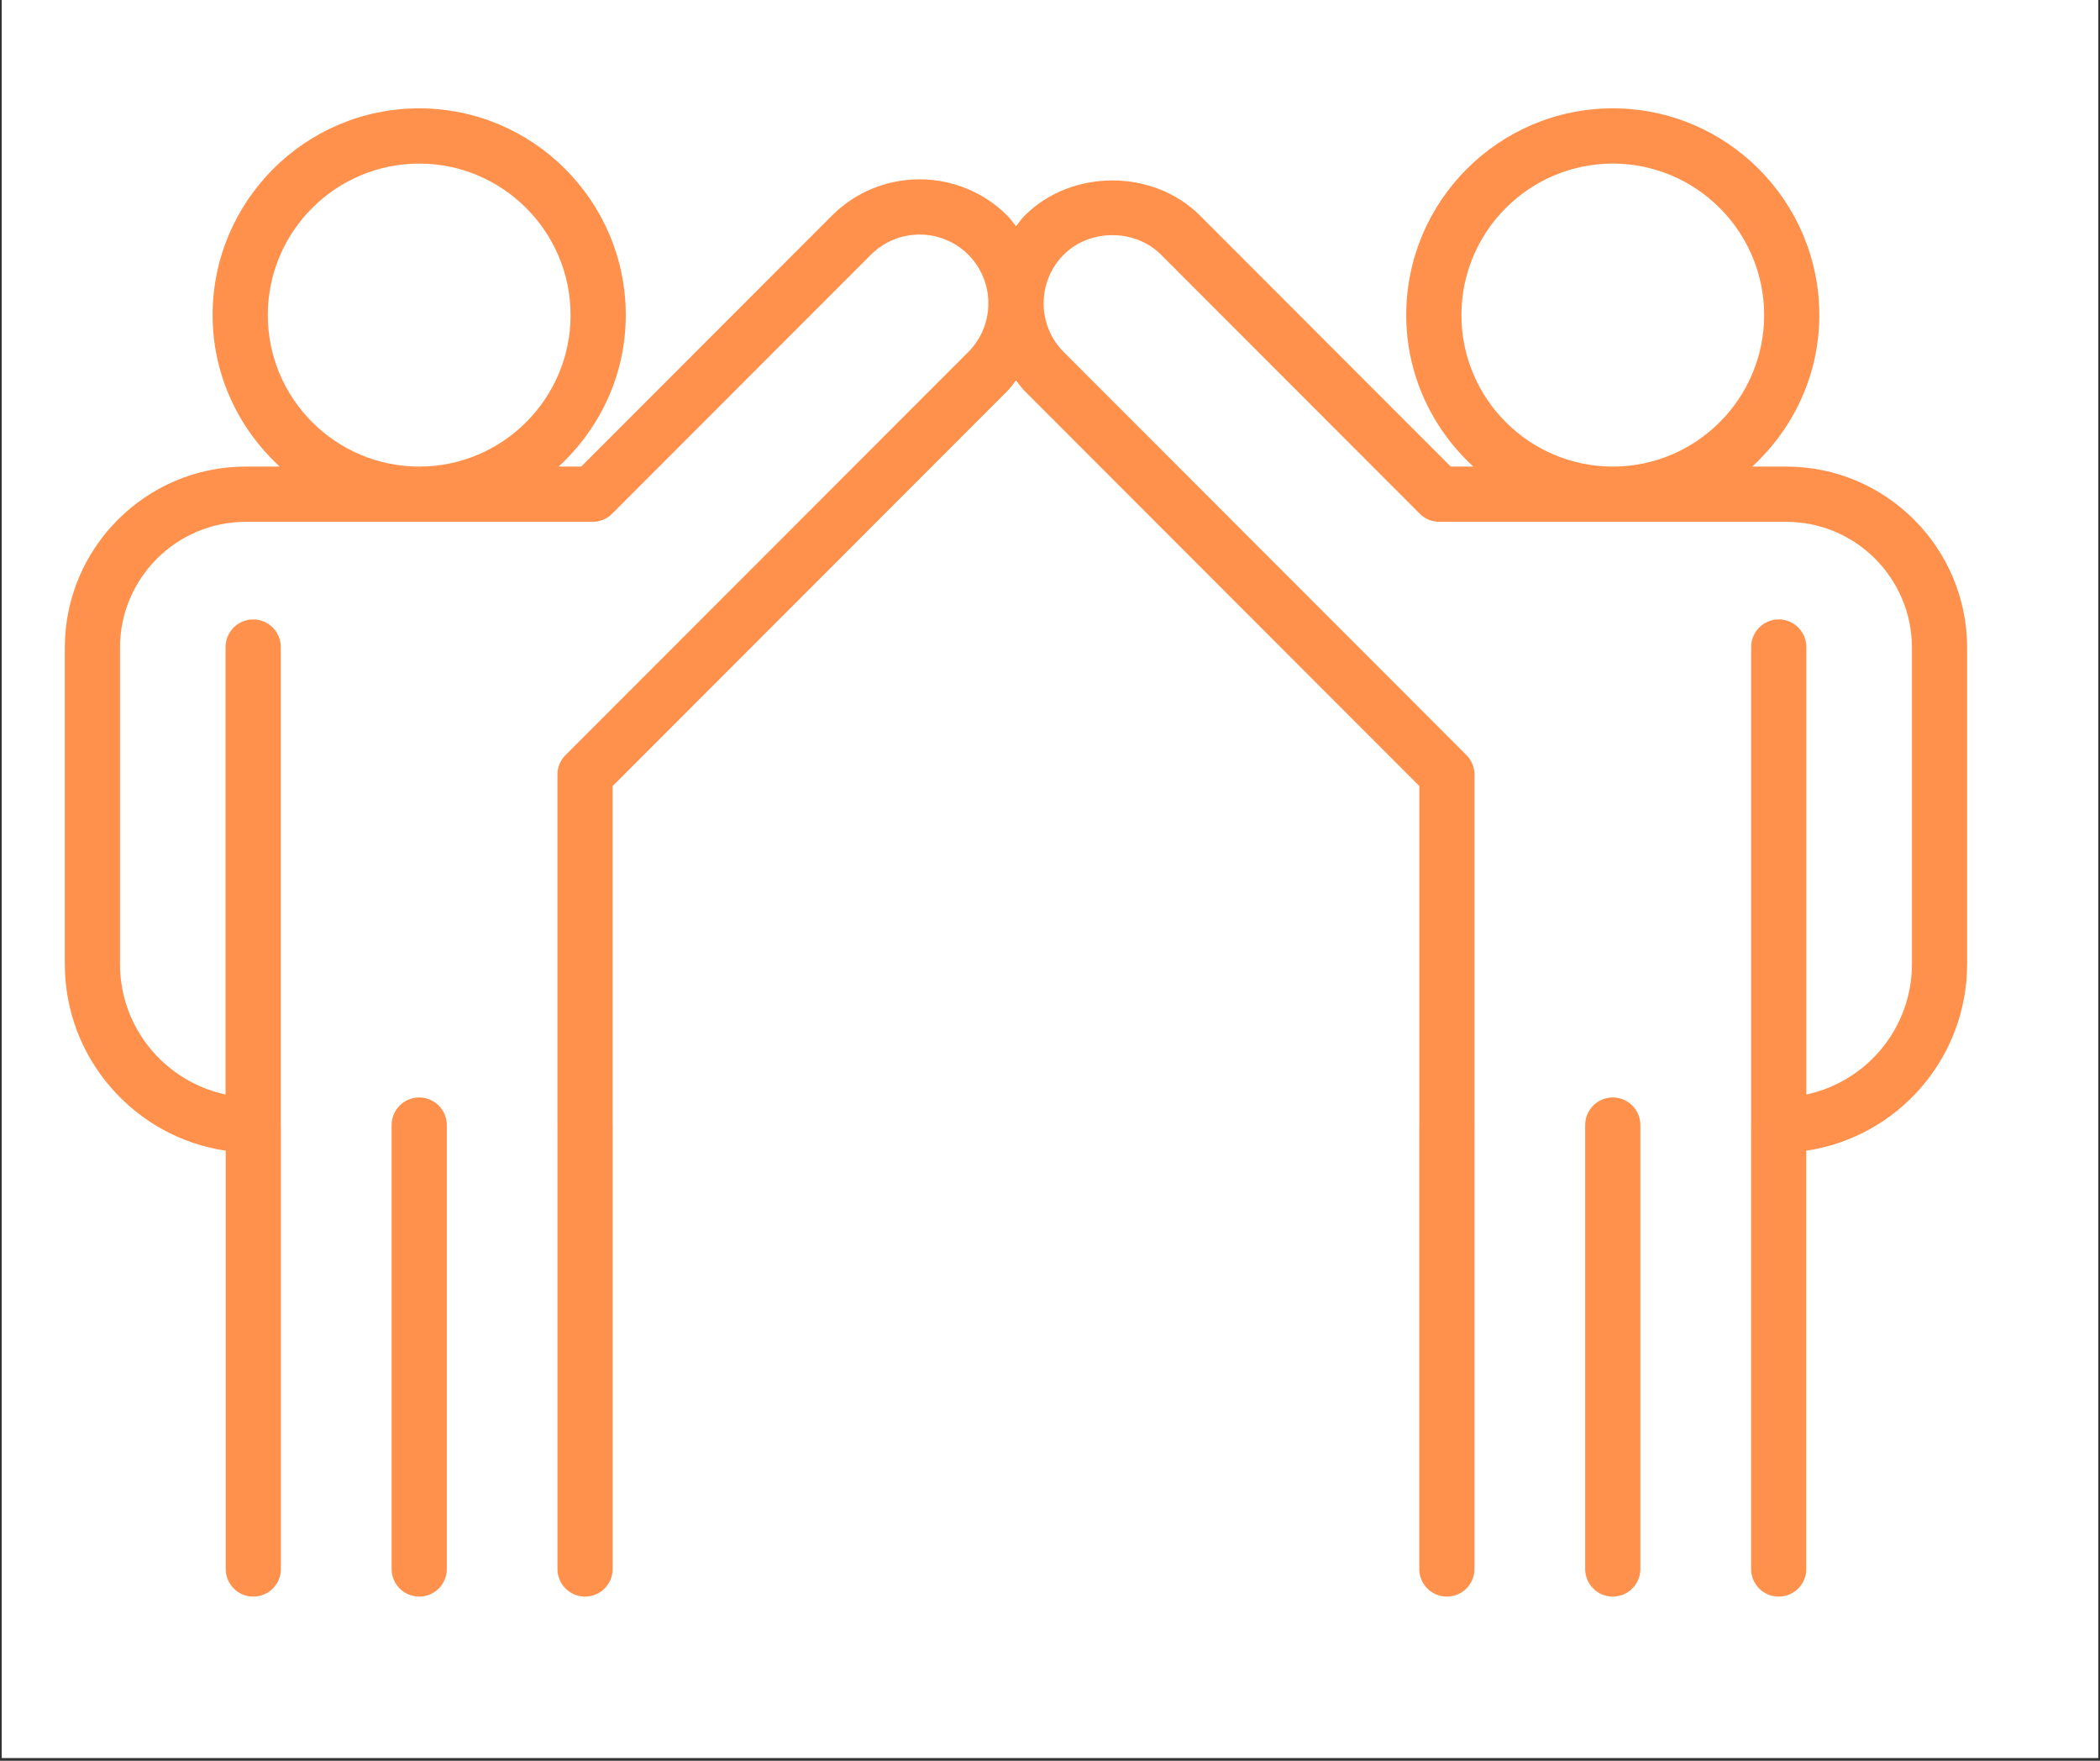 <svg xmlns="http://www.w3.org/2000/svg" xmlns:xlink="http://www.w3.org/1999/xlink" width="940" viewBox="0 0 705 591" height="788" preserveAspectRatio="xMidYMid meet"><rect x="0" y="0" width="705" height="591" fill="#333333" stroke="none"/><defs><clipPath id="48775ddead"><path d="M 0.594 0 L 704.402 0 L 704.402 590 L 0.594 590 Z M 0.594 0 " clip-rule="nonzero"></path></clipPath><clipPath id="462ece44ed"><path d="M 21.742 36 L 660.41 36 L 660.41 536 L 21.742 536 Z M 21.742 36 " clip-rule="nonzero"></path></clipPath></defs><g clip-path="url(#48775ddead)"><path fill="#ffffff" d="M 0.594 0 L 704.406 0 L 704.406 597.488 L 0.594 597.488 Z M 0.594 0 " fill-opacity="1" fill-rule="nonzero"></path><path fill="#ffffff" d="M 0.594 0 L 704.406 0 L 704.406 590 L 0.594 590 Z M 0.594 0 " fill-opacity="1" fill-rule="nonzero"></path><path fill="#ffffff" d="M 0.594 0 L 704.406 0 L 704.406 590 L 0.594 590 Z M 0.594 0 " fill-opacity="1" fill-rule="nonzero"></path></g><path fill="#ff914d" d="M 140.734 368.355 C 135.609 368.355 131.469 372.508 131.469 377.629 L 131.469 526.625 C 131.469 531.75 135.609 535.895 140.734 535.895 C 145.855 535.895 150.004 531.75 150.004 526.625 L 150.004 377.629 C 150.004 372.508 145.855 368.355 140.734 368.355 " fill-opacity="1" fill-rule="nonzero"></path><g clip-path="url(#462ece44ed)"><path fill="#ff914d" d="M 490.621 105.758 C 490.621 77.719 513.422 54.906 541.434 54.906 C 569.445 54.906 592.246 77.719 592.246 105.758 C 592.246 133.797 569.445 156.605 541.434 156.605 C 513.422 156.605 490.621 133.797 490.621 105.758 Z M 89.906 105.758 C 89.906 77.719 112.707 54.906 140.734 54.906 C 168.746 54.906 191.547 77.719 191.547 105.758 C 191.547 133.797 168.746 156.605 140.734 156.605 C 112.707 156.605 89.906 133.797 89.906 105.758 Z M 599.668 156.605 L 588.266 156.605 C 602.008 143.918 610.777 125.906 610.777 105.758 C 610.777 67.496 579.672 36.367 541.434 36.367 C 503.195 36.367 472.09 67.496 472.09 105.758 C 472.09 125.906 480.859 143.918 494.609 156.605 L 487.035 156.605 L 402.859 72.363 C 387.148 56.629 359.715 56.629 344.012 72.363 C 342.898 73.477 342.051 74.742 341.09 75.949 C 340.129 74.742 339.273 73.469 338.164 72.359 C 321.914 56.145 295.508 56.137 279.293 72.363 L 195.117 156.605 L 187.562 156.605 C 201.316 143.918 210.082 125.906 210.082 105.758 C 210.082 67.496 178.969 36.367 140.734 36.367 C 102.48 36.367 71.375 67.496 71.375 105.758 C 71.375 125.906 80.145 143.918 93.895 156.605 L 82.504 156.605 C 49.004 156.605 21.758 183.879 21.758 217.398 L 21.758 323.586 C 21.758 355.348 45.242 381.723 75.773 386.223 L 75.773 526.625 C 75.773 531.75 79.914 535.895 85.039 535.895 C 90.16 535.895 94.301 531.75 94.301 526.625 L 94.301 377.629 C 94.301 377.566 94.266 377.516 94.266 377.449 L 94.266 217.176 C 94.266 212.051 90.117 207.906 85.004 207.906 C 79.883 207.906 75.73 212.051 75.73 217.176 L 75.73 367.355 C 55.512 363.059 40.285 345.086 40.285 323.586 L 40.285 217.398 C 40.285 194.098 59.234 175.148 82.504 175.148 L 198.945 175.148 C 201.41 175.148 203.766 174.168 205.496 172.434 L 292.395 85.484 C 301.391 76.48 316.031 76.477 325.062 85.477 C 334.055 94.484 334.055 109.141 325.062 118.152 L 189.863 253.43 C 189 254.285 188.316 255.316 187.848 256.453 C 187.379 257.586 187.137 258.789 187.137 260 L 187.137 377.629 C 187.137 377.664 187.148 377.691 187.148 377.719 L 187.148 526.625 C 187.148 531.75 191.297 535.895 196.422 535.895 C 201.535 535.895 205.684 531.75 205.684 526.625 L 205.684 377.629 C 205.684 377.602 205.664 377.574 205.664 377.539 L 205.664 263.84 L 338.164 131.262 C 339.273 130.148 340.125 128.879 341.082 127.676 C 342.043 128.879 342.891 130.148 344.012 131.262 L 476.488 263.84 L 476.488 377.539 C 476.488 377.574 476.469 377.602 476.469 377.629 L 476.469 526.625 C 476.469 531.75 480.617 535.895 485.73 535.895 C 490.855 535.895 495.004 531.75 495.004 526.625 L 495.004 377.719 C 495.004 377.691 495.016 377.664 495.016 377.629 L 495.016 260 C 495.016 258.789 494.773 257.586 494.305 256.453 C 493.836 255.316 493.152 254.285 492.289 253.43 L 357.105 118.152 C 348.117 109.141 348.117 94.484 357.105 85.477 C 365.832 76.742 381.031 76.742 389.758 85.477 L 476.652 172.434 C 478.387 174.168 480.742 175.148 483.207 175.148 L 599.668 175.148 C 622.938 175.148 641.867 194.098 641.867 217.398 L 641.867 323.586 C 641.867 345.086 626.641 363.066 606.418 367.363 L 606.418 217.176 C 606.418 212.051 602.27 207.906 597.148 207.906 C 592.035 207.906 587.883 212.051 587.883 217.176 L 587.883 377.539 C 587.883 377.574 587.871 377.602 587.871 377.629 L 587.871 526.625 C 587.871 531.75 592.012 535.895 597.137 535.895 C 602.258 535.895 606.398 531.75 606.398 526.625 L 606.398 386.223 C 636.91 381.723 660.395 355.348 660.395 323.586 L 660.395 217.398 C 660.395 183.879 633.164 156.605 599.668 156.605 " fill-opacity="1" fill-rule="nonzero"></path></g><path fill="#ff914d" d="M 541.434 368.355 C 536.312 368.355 532.168 372.508 532.168 377.629 L 532.168 526.625 C 532.168 531.75 536.312 535.895 541.434 535.895 C 546.555 535.895 550.699 531.75 550.699 526.625 L 550.699 377.629 C 550.699 372.508 546.555 368.355 541.434 368.355 " fill-opacity="1" fill-rule="nonzero"></path></svg>